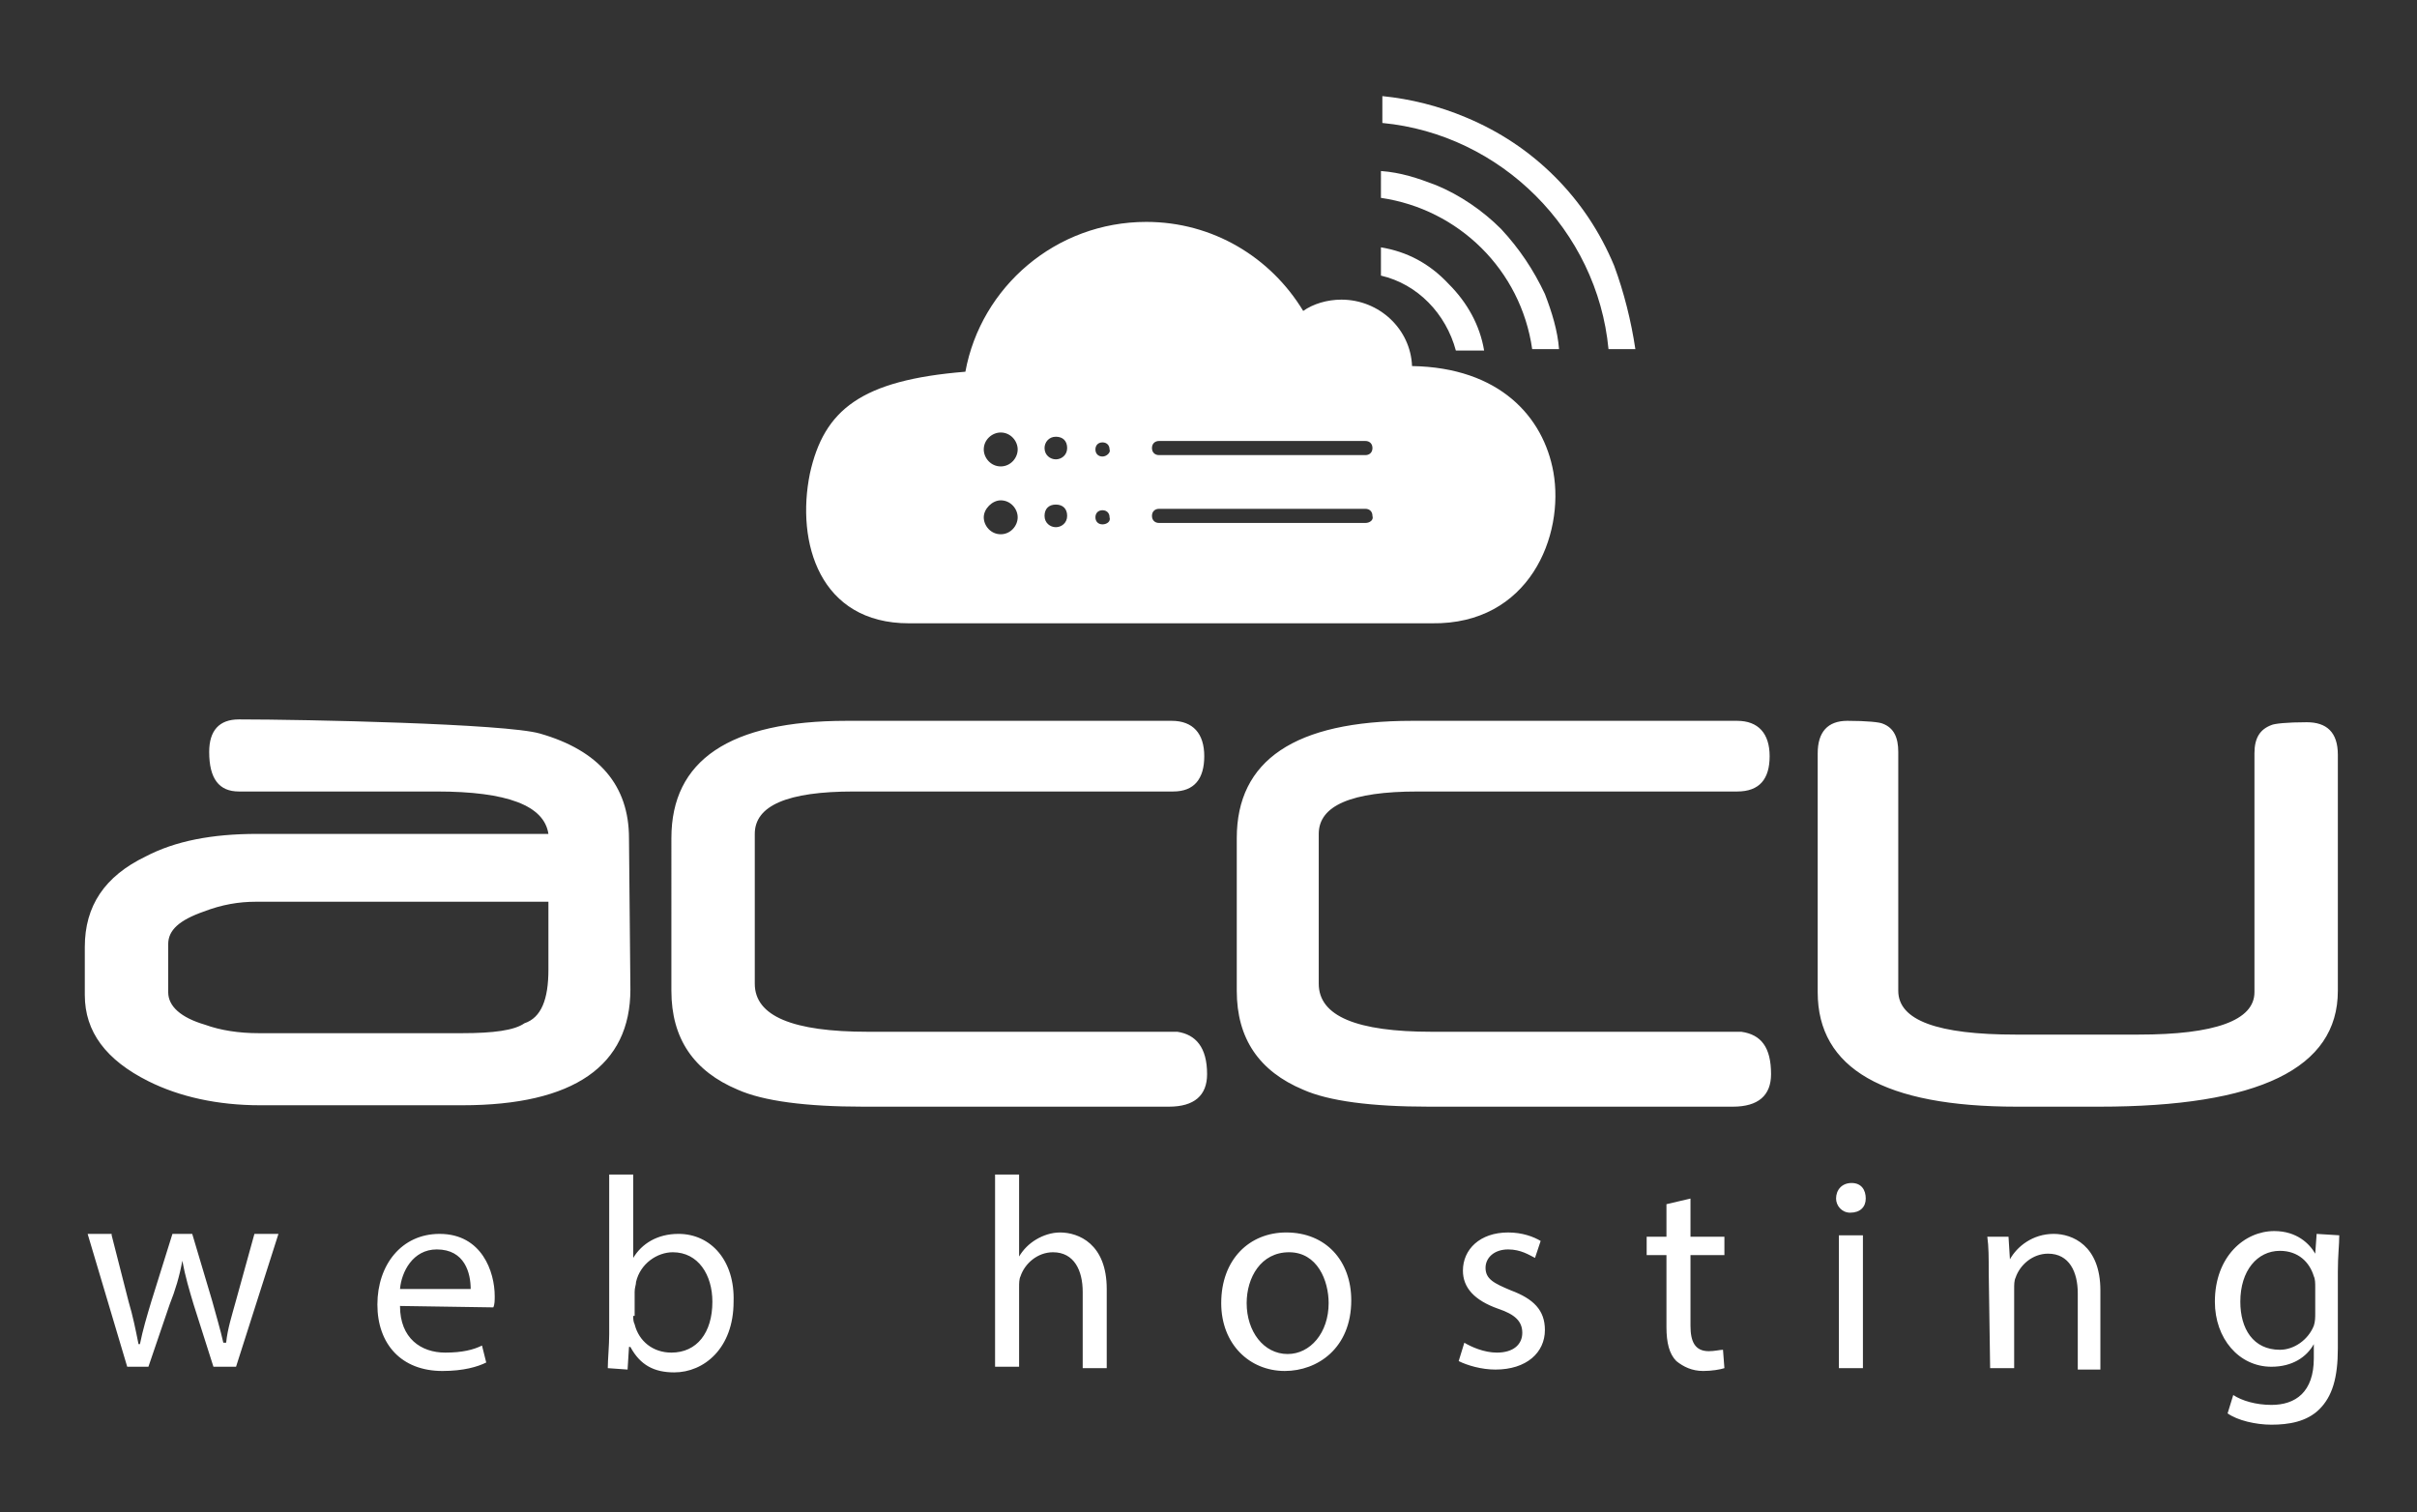 <?xml version="1.0" encoding="utf-8"?>

<svg version="1.1" id="Layer_1" xmlns="http://www.w3.org/2000/svg" xmlns:xlink="http://www.w3.org/1999/xlink" x="0px" y="0px"
	 viewBox="0 0 171 107" style="enable-background:new 0 0 171 107;" xml:space="preserve">
<rect x="0" y="0" width="171" height="107" fill="#333333" stroke="none"/>
<style type="text/css">
	.st0{fill:#FFFFFF;}
</style>
<g>
	<path class="st0" d="M114.2,18.8c-1-2.4-2.4-4.5-4.2-6.3c-1.8-1.8-3.9-3.2-6.3-4.2c-1.9-0.8-3.9-1.3-5.9-1.5v1.9
		c8.4,0.8,15.2,7.6,16,16h1.9C115.4,22.7,114.9,20.7,114.2,18.8"/>
	<path class="st0" d="M7.9,87.4l1.2,4.7c0.3,1,0.5,2,0.7,3h0.1c0.2-1,0.5-2,0.8-3l1.5-4.8h1.4l1.4,4.7c0.3,1.1,0.6,2.1,0.8,3H16
		c0.1-1,0.4-1.9,0.7-3l1.3-4.7h1.7l-3,9.4h-1.6l-1.4-4.4c-0.3-1-0.6-2-0.8-3.1h0c-0.2,1.1-0.5,2.1-0.9,3.1l-1.5,4.4H9l-2.8-9.4H7.9
		L7.9,87.4z M28.3,92.4c0,2.3,1.5,3.3,3.2,3.3c1.2,0,2-0.2,2.6-0.5l0.3,1.2c-0.6,0.3-1.6,0.6-3.1,0.6c-2.9,0-4.6-1.9-4.6-4.7
		s1.7-5,4.4-5c3,0,3.9,2.7,3.9,4.4c0,0.3,0,0.6-0.1,0.8L28.3,92.4z M33.3,91.2c0-1.1-0.4-2.8-2.4-2.8c-1.7,0-2.5,1.6-2.6,2.8H33.3z
		 M43,96.8c0-0.6,0.1-1.6,0.1-2.4V83.1h1.7V89h0c0.6-1,1.7-1.7,3.2-1.7c2.3,0,4,1.9,3.9,4.8c0,3.3-2.1,5-4.2,5
		c-1.4,0-2.4-0.5-3.1-1.8h-0.1l-0.1,1.6L43,96.8L43,96.8L43,96.8z M44.8,93.1c0,0.2,0,0.4,0.1,0.6c0.3,1.2,1.3,2,2.6,2
		c1.8,0,2.9-1.4,2.9-3.6c0-1.9-1-3.5-2.8-3.5c-1.1,0-2.3,0.8-2.6,2.1c0,0.2-0.1,0.4-0.1,0.7V93.1z M70.4,83.1h1.7v5.8h0
		c0.3-0.5,0.7-0.9,1.2-1.2c0.5-0.3,1.1-0.5,1.7-0.5c1.3,0,3.3,0.8,3.3,4v5.6h-1.7v-5.4c0-1.5-0.6-2.8-2.1-2.8c-1.1,0-2,0.8-2.3,1.7
		c-0.1,0.2-0.1,0.5-0.1,0.8v5.6h-1.7V83.1z M95.6,92c0,3.4-2.4,5-4.7,5c-2.5,0-4.5-1.9-4.5-4.8c0-3.1,2-5,4.6-5
		C93.8,87.2,95.6,89.2,95.6,92 M88.2,92.2c0,2,1.2,3.6,2.9,3.6c1.6,0,2.9-1.5,2.9-3.6c0-1.6-0.8-3.6-2.8-3.6S88.2,90.4,88.2,92.2
		 M103.6,95c0.5,0.3,1.4,0.7,2.3,0.7c1.2,0,1.8-0.6,1.8-1.4c0-0.8-0.5-1.3-1.7-1.7c-1.7-0.6-2.5-1.5-2.5-2.7c0-1.5,1.2-2.7,3.2-2.7
		c1,0,1.8,0.3,2.3,0.6l-0.4,1.2c-0.4-0.2-1-0.6-1.9-0.6c-1,0-1.6,0.6-1.6,1.3c0,0.8,0.6,1.1,1.8,1.6c1.6,0.6,2.4,1.4,2.4,2.8
		c0,1.6-1.3,2.8-3.5,2.8c-1,0-2-0.3-2.6-0.6L103.6,95L103.6,95z M119.6,84.8v2.7h2.4v1.3h-2.4v5c0,1.1,0.3,1.8,1.3,1.8
		c0.4,0,0.8-0.1,1-0.1l0.1,1.3c-0.3,0.1-0.9,0.2-1.5,0.2c-0.8,0-1.4-0.3-1.9-0.7c-0.5-0.5-0.7-1.3-0.7-2.4v-5.1h-1.4v-1.3h1.4v-2.3
		L119.6,84.8L119.6,84.8z M132,84.8c0,0.6-0.4,1-1.1,1c-0.6,0-1-0.5-1-1c0-0.6,0.4-1.1,1.1-1.1S132,84.2,132,84.8 M130.1,87.4h1.7
		v9.4h-1.7V87.4z M140.7,90c0-1,0-1.8-0.1-2.5h1.5l0.1,1.6h0c0.5-0.9,1.6-1.8,3.1-1.8c1.3,0,3.3,0.8,3.3,4v5.6H147v-5.4
		c0-1.5-0.6-2.8-2.1-2.8c-1.1,0-2,0.8-2.3,1.7c-0.1,0.2-0.1,0.5-0.1,0.8v5.6h-1.7L140.7,90L140.7,90z M165.5,87.4
		c0,0.7-0.1,1.4-0.1,2.6v5.4c0,2.1-0.4,3.4-1.3,4.3c-0.9,0.9-2.2,1.1-3.4,1.1c-1.1,0-2.4-0.3-3.1-0.8l0.4-1.3
		c0.6,0.4,1.6,0.7,2.7,0.7c1.7,0,3-0.9,3-3.3v-1h0c-0.5,0.9-1.5,1.6-3,1.6c-2.3,0-4-2-4-4.6c0-3.2,2.1-5,4.2-5
		c1.6,0,2.5,0.9,2.9,1.6h0l0.1-1.4L165.5,87.4L165.5,87.4L165.5,87.4z M163.8,91.1c0-0.3,0-0.6-0.1-0.8c-0.3-1-1.1-1.8-2.4-1.8
		c-1.6,0-2.8,1.4-2.8,3.6c0,1.9,0.9,3.4,2.8,3.4c1,0,2-0.7,2.4-1.7c0.1-0.3,0.1-0.6,0.1-0.9L163.8,91.1z M44.6,70
		c0,5.4-4,8.2-11.9,8.2H18.4c-3,0-5.7-0.6-7.9-1.7c-3-1.5-4.5-3.5-4.5-6.1v-3.4c0-2.9,1.4-5,4.3-6.4c2.1-1.1,4.7-1.6,7.9-1.6h20.6
		C38.5,57,35.9,56,30.9,56h-0.7c-0.3,0-11.3,0-11.6,0c0,0-0.1,0-0.3,0h-1.4c-1.4,0-2.1-0.9-2.1-2.8c0-1.5,0.7-2.3,2.1-2.3
		c4.6,0,18.9,0.3,21.3,1c4.2,1.2,6.3,3.7,6.3,7.4L44.6,70L44.6,70z M38.8,68.6v-1c0-0.4,0-0.9,0-1.4c0-0.5,0-1,0-1.4v-1H18.1
		c-1.2,0-2.4,0.2-3.7,0.7c-1.7,0.6-2.5,1.3-2.5,2.3v3.4c0,1,0.9,1.8,2.6,2.3c1.1,0.4,2.4,0.6,3.8,0.6h14.4c2.2,0,3.7-0.2,4.4-0.7
		C38.3,72,38.8,70.7,38.8,68.6 M85.4,76c0,1.5-0.9,2.3-2.7,2.3H61.1c-4.1,0-7.1-0.4-8.9-1.2c-3.1-1.3-4.7-3.6-4.7-7V59.3
		c0-5.5,4.1-8.3,12.4-8.3h23c1.5,0,2.3,0.9,2.3,2.5S84.5,56,83,56H60.4c-4.7,0-7,1-7,3v10.6c0,2.3,2.7,3.4,8,3.4h21.9
		C84.6,73.2,85.4,74.1,85.4,76 M125.3,76c0,1.5-0.9,2.3-2.7,2.3h-21.5c-4.1,0-7.1-0.4-8.9-1.2c-3.1-1.3-4.7-3.6-4.7-7V59.3
		c0-5.5,4.1-8.3,12.4-8.3h23c1.5,0,2.3,0.9,2.3,2.5s-0.7,2.5-2.3,2.5h-22.6c-4.7,0-7,1-7,3v10.6c0,2.3,2.7,3.4,8,3.4h21.9
		C124.6,73.2,125.3,74.1,125.3,76 M165.4,70.1c0,5.5-5.6,8.2-16.9,8.2h-1.2c-0.5,0-1.1,0-1.7,0c0,0-0.1,0-0.2,0h-2.7
		c-9.4,0-14.1-2.7-14.1-8.1V53.3c0-1.5,0.7-2.3,2.1-2.3s2.3,0.1,2.5,0.2c0.8,0.3,1.1,1,1.1,2v16.9c0,2.1,2.8,3.1,8.3,3.1h8.7
		c5.4,0,8.2-1,8.2-3V53.3c0-1.1,0.4-1.7,1.2-2c0.2-0.1,1.1-0.2,2.5-0.2s2.2,0.7,2.2,2.3L165.4,70.1L165.4,70.1z M109.9,33.4
		c-0.7-3.9-3.8-7.4-10-7.5c-0.1-2.6-2.3-4.7-5-4.7c-1,0-2,0.3-2.7,0.8c-2.3-3.8-6.4-6.3-11.1-6.3c-6.4,0-11.7,4.6-12.8,10.6
		c-7.4,0.6-10,2.7-11,7.2c-1,4.9,0.7,10.6,7,10.6h37C108.2,44.2,110.7,37.9,109.9,33.4 M70.8,37.8c-0.7,0-1.2-0.6-1.2-1.2
		s0.6-1.2,1.2-1.2c0.7,0,1.2,0.6,1.2,1.2C72,37.2,71.5,37.8,70.8,37.8 M70.8,33c-0.7,0-1.2-0.6-1.2-1.2c0-0.7,0.6-1.2,1.2-1.2
		c0.7,0,1.2,0.6,1.2,1.2C72,32.4,71.5,33,70.8,33 M74.7,37.3c-0.4,0-0.8-0.3-0.8-0.8s0.3-0.8,0.8-0.8s0.8,0.3,0.8,0.8
		S75.1,37.3,74.7,37.3 M74.7,32.5c-0.4,0-0.8-0.3-0.8-0.8c0-0.4,0.3-0.8,0.8-0.8s0.8,0.3,0.8,0.8C75.5,32.2,75.1,32.5,74.7,32.5
		 M78,37.1c-0.3,0-0.5-0.2-0.5-0.5c0-0.3,0.2-0.5,0.5-0.5c0.3,0,0.5,0.2,0.5,0.5C78.6,36.9,78.3,37.1,78,37.1 M78,32.3
		c-0.3,0-0.5-0.2-0.5-0.5c0-0.3,0.2-0.5,0.5-0.5c0.3,0,0.5,0.2,0.5,0.5C78.6,32,78.3,32.3,78,32.3 M96.6,37H82
		c-0.3,0-0.5-0.2-0.5-0.5c0-0.3,0.2-0.5,0.5-0.5h14.6c0.3,0,0.5,0.2,0.5,0.5C97.2,36.8,96.9,37,96.6,37 M96.6,32.2H82
		c-0.3,0-0.5-0.2-0.5-0.5s0.2-0.5,0.5-0.5h14.6c0.3,0,0.5,0.2,0.5,0.5S96.9,32.2,96.6,32.2 M97.7,17.5v2c2.6,0.6,4.6,2.7,5.3,5.3h2
		c-0.3-1.8-1.2-3.4-2.5-4.7C101.1,18.6,99.5,17.8,97.7,17.5 M106.2,16.2c-1.3-1.3-2.9-2.4-4.6-3.1c-1.3-0.5-2.5-0.9-3.9-1V14
		c5.5,0.8,9.9,5.1,10.7,10.7h1.9c-0.1-1.3-0.5-2.6-1-3.9C108.5,19.1,107.5,17.6,106.2,16.2"/>
</g>
</svg>
